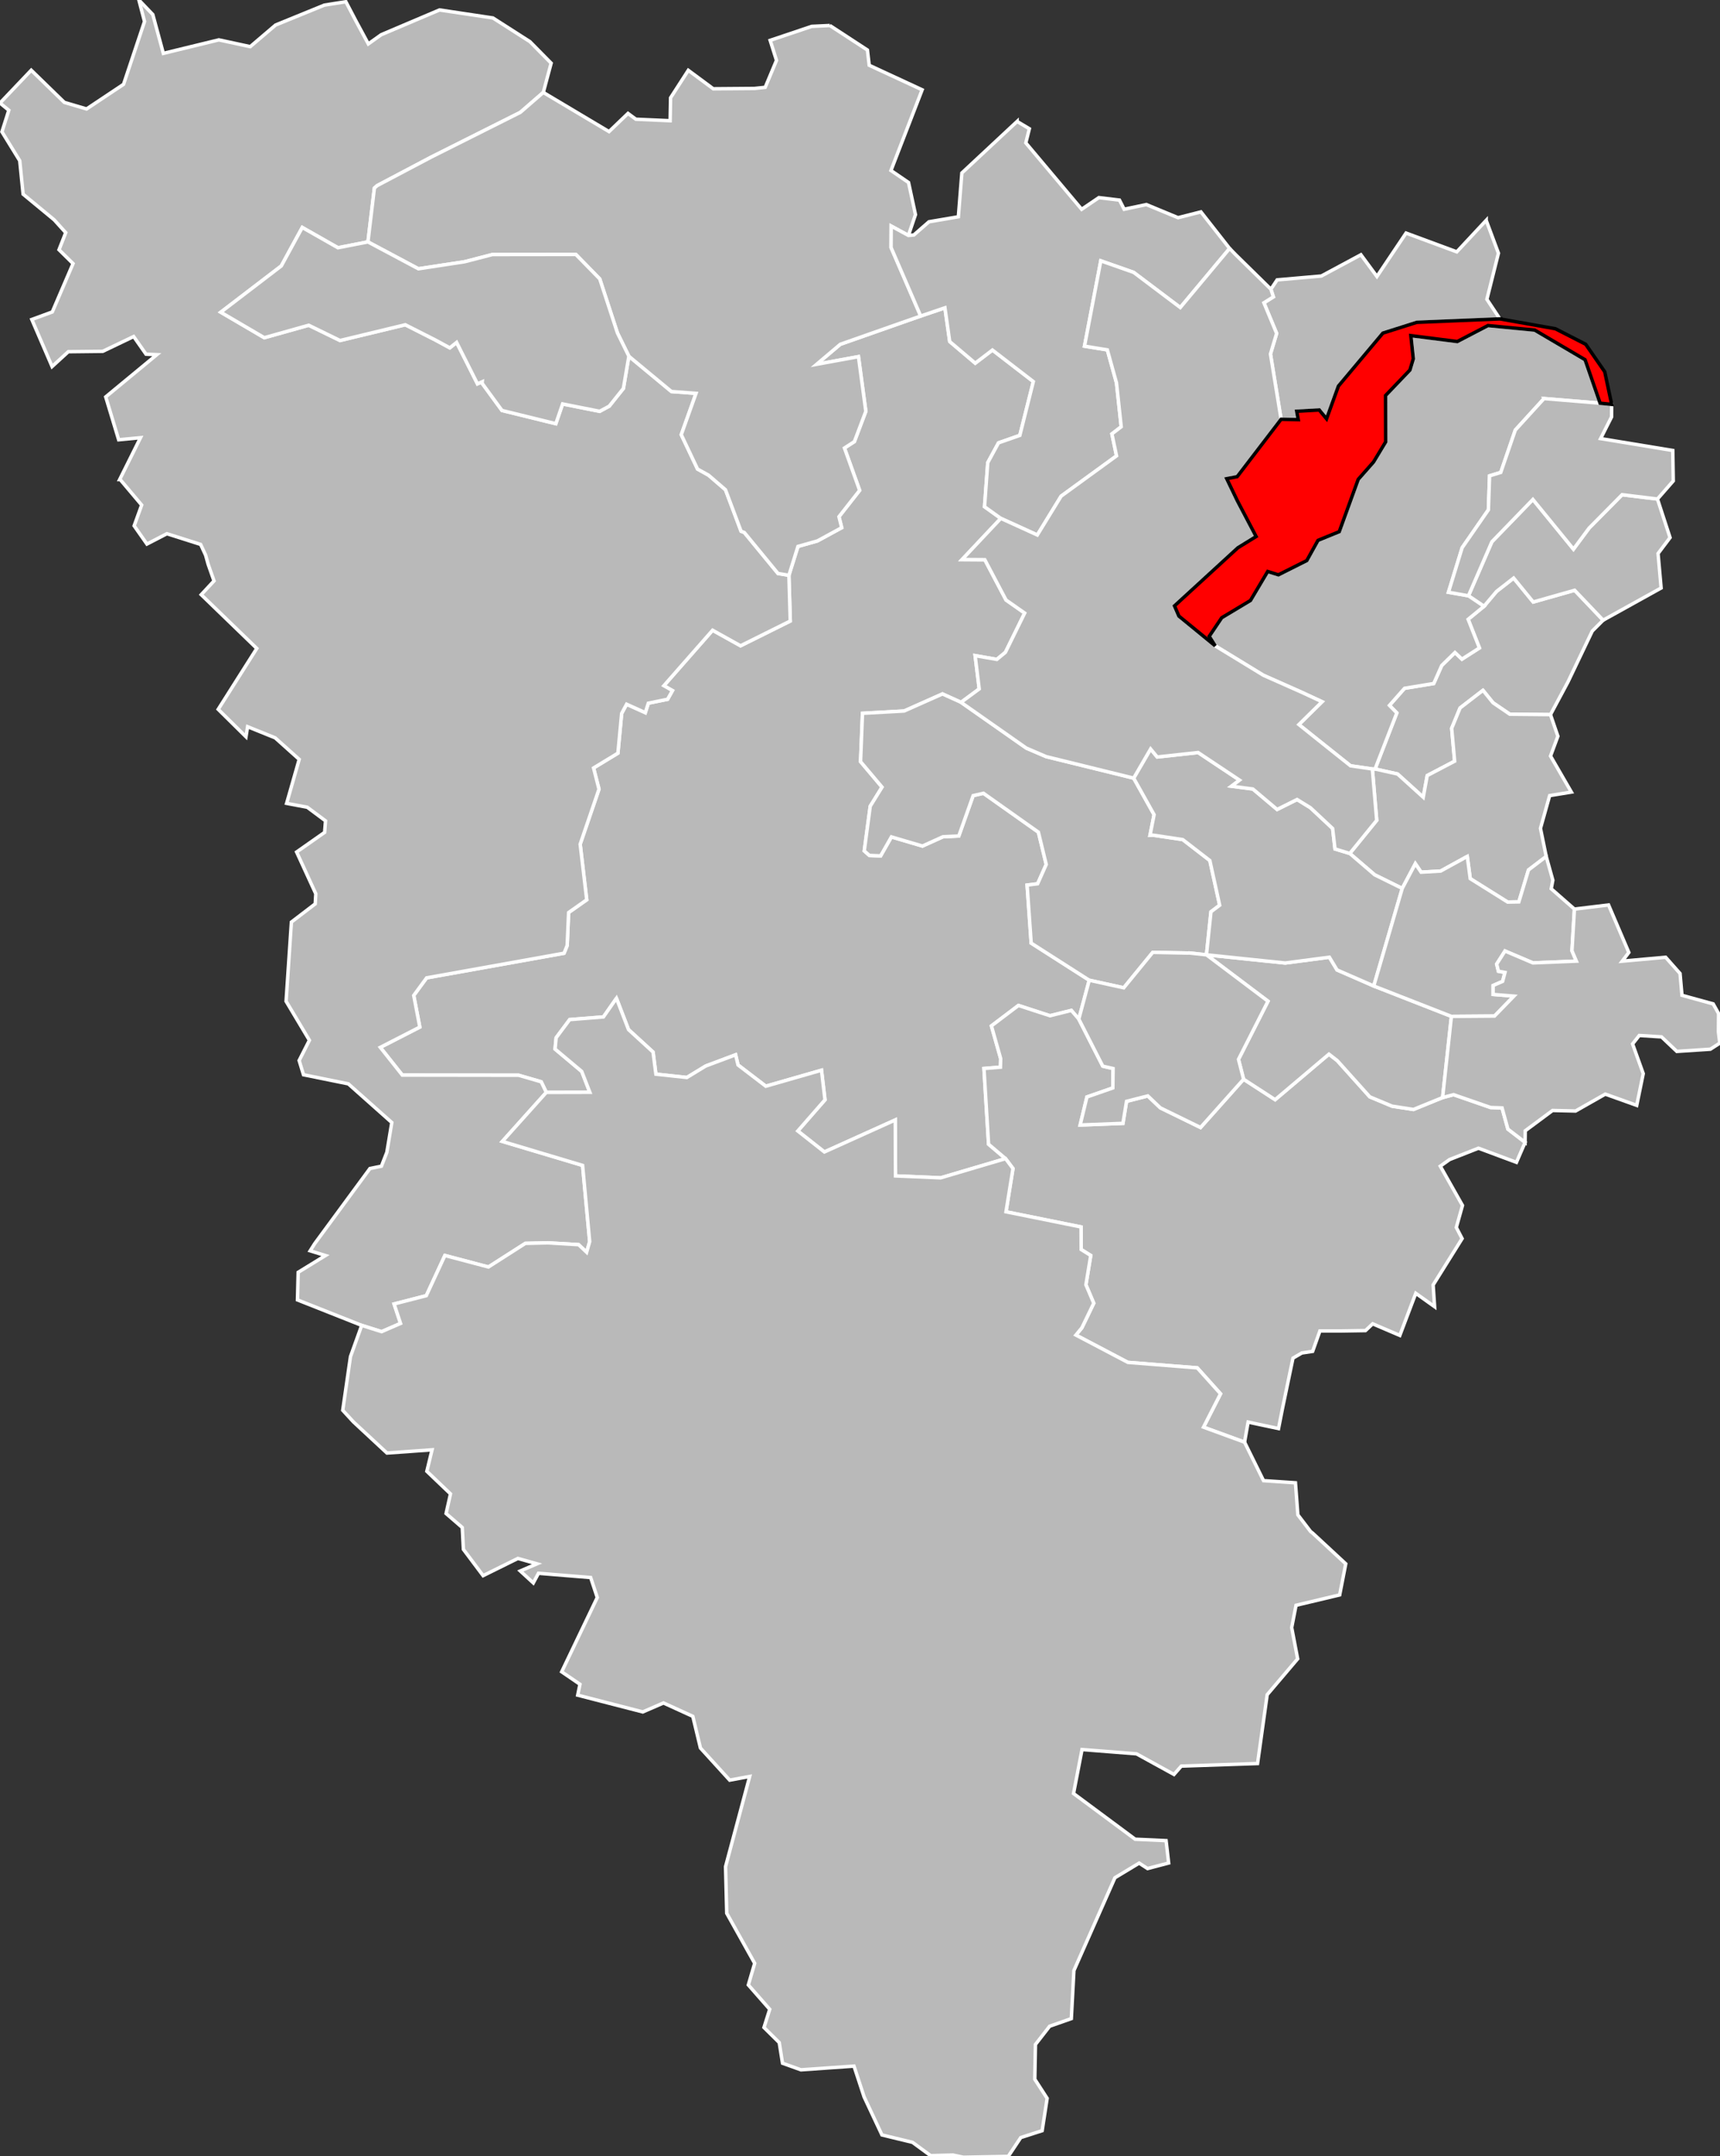<?xml version="1.0" encoding="UTF-8" standalone="no"?>
<svg
   xmlns:dc="http://purl.org/dc/elements/1.1/"
   xmlns:cc="http://creativecommons.org/ns#"
   xmlns:rdf="http://www.w3.org/1999/02/22-rdf-syntax-ns#"
   xmlns:svg="http://www.w3.org/2000/svg"
   xmlns="http://www.w3.org/2000/svg"
   width="1000"
   height="1253"
   viewBox="1.447 48.44 0.78 0.644"
   preserveAspectRatio="none"
   version="1.1"
   id="svg2">
  <rect x="1.447" y="48.44" width="0.78" height="0.644" fill="#333333" stroke="none"/>
  <defs
     id="defs274" />
  <g
       id="g4950"
       style="fill:#b9b9b9;stroke:#ffffff;stroke-width:2">
      <path
         id="7801 AUBERGENVILLE"
         transform="matrix(7.7991461e-4,0,0,5.1418595e-4,1.447,48.44)"
         d="m 549.438,178.781 -14.094,4.781 -12.594,4.406 -34.156,12 -13.75,11.625 24.312,-4.438 4.281,31.75 L 496.781,256.5 491,260.219 l 8.844,24.594 -12.031,15.312 1.594,6.375 -14.125,7.688 -11.312,3.188 -5.25,16.781 0.781,26.562 -28.906,14.375 -16.25,-9.031 L 386,398.281 l 5,2.844 -2.812,5.031 -11.219,2.281 -1.75,5.5 -10.875,-4.906 -2.875,5.344 -2.188,23.094 -14.156,8.594 3.156,12.312 -10.938,31.969 3.812,32.281 -10.531,7.406 -0.844,19.156 -1.812,4.469 -79.906,14.312 -7.5,10.219 3.531,18.375 -22.969,11.781 12.781,16.094 67.625,0.094 13.156,3.812 2.969,6.156 25.312,-0.062 -4.719,-12.125 -15.5,-13 0.625,-6.562 7.875,-10.531 19.625,-1.562 7.562,-10.812 7,18.156 14.281,13.062 1.656,12.844 18,1.938 11,-6.688 17.344,-6.5 1.406,5.906 16.156,12.344 32.375,-9.281 2.031,17.188 -15.812,18.094 15.469,12.188 41.219,-18.594 0.125,32.5 26.25,1.125 37.75,-11.156 -9.875,-8.375 -2.688,-43.969 9.594,-0.781 0.125,-5 -5.375,-18.969 15.719,-11.875 18.344,5.969 12.406,-3.094 4.344,5.031 6.062,-22.562 -33.75,-21.562 -2.375,-33.688 6.125,-0.781 5,-11.219 -4.562,-18.75 -31.938,-22.594 -6,1.375 -8.344,23.438 -9.25,0.469 -11.875,5.375 -18.062,-5.312 -6.281,11.031 -6.531,-0.281 -2.969,-2.625 3.469,-25.938 6.875,-11.094 -12.5,-14.812 1.125,-28.062 24.219,-1.344 L 548,403.062 l 10.812,4.875 10.562,-7.781 L 567,380.812 579.625,383 584.594,378.906 595.812,356.094 584.969,348.5 572.625,325.094 559.406,325 l 22.531,-23.906 -9.469,-6.781 1.875,-25.594 6.25,-11.5 L 593,252.875 l 7.844,-31.25 -23.781,-18.312 -10,7.625 -14.844,-12.562 -2.781,-19.594 z" />
      <path
         id="7802 BONNIÈRES-SUR-SEINE"
         transform="matrix(7.7991461e-4,0,0,5.1418595e-4,1.447,48.44)"
         d="m 80.75,0 3.281,12.5 -12.188,36.469 -21.5,14.312 -12.938,-3.812 -19.25,-18.688 L 0,59.844 l 5.125,4.188 -4,12.531 10.344,16.781 1.969,19.438 18.062,14.906 6.719,7.438 -3.906,9.938 8.156,8.031 -12.062,28.094 -11.906,4.375 11.781,27.344 9.438,-8.625 20.031,-0.219 17.969,-8.594 7.188,10.25 L 91.188,206 61.469,230.531 69,255.438 l 12.688,-1.219 -12.125,24.344 0.344,0 L 82.375,293.344 78,305.406 85.438,316 l 11.594,-6 19.625,6.219 2.906,6.25 1.469,5.281 3.406,9.656 -7.438,8 32.312,31.219 -22.438,35.375 16.156,15.938 0.938,-5.844 16.031,6.469 13.969,12.5 -7.312,25.562 12,2.25 10.625,7.906 -0.531,6.688 -16.281,11.406 11.156,24.281 -0.344,5.844 -13.844,10.562 -3.094,46 13.562,22.656 -5.969,11.75 2.531,8.281 26.062,5.281 L 227.812,652 l -2.875,17.281 -3.156,8.062 -6.688,1.375 L 183,722.312 l -2.656,4.188 8.906,2.75 -15.875,9.75 -0.406,16.031 37.344,14.781 11.562,3.656 11.031,-4.781 -3.75,-11.312 18.719,-4.812 10.812,-23.344 25.312,6.688 21.469,-13.719 13.094,-0.312 17.875,1.062 4.656,4.406 1.781,-6.188 -4.125,-44.25 -46.656,-13.938 25.562,-28.469 -2.969,-6.156 -13.156,-3.812 -67.625,-0.094 -12.781,-16.094 22.969,-11.781 -3.531,-18.375 7.5,-10.219 79.906,-14.312 1.812,-4.469 0.844,-19.156 10.531,-7.406 -3.812,-32.281 10.938,-31.969 -3.156,-12.312 14.156,-8.594 2.188,-23.094 2.875,-5.344 10.875,4.906 1.75,-5.5 11.219,-2.281 2.812,-5.031 -5,-2.844 28.344,-32.219 16.25,9.031 28.906,-14.375 -0.781,-26.562 -6.344,-1.062 -19.594,-23.812 -1.875,-0.719 -9.062,-24.094 L 412,276 l -6.406,-3.562 -9.469,-19.969 8.594,-24 -14.312,-1.062 -24.75,-20.5 -3.188,18.719 -8.219,10.281 -5.562,3 -21.562,-4.281 -3.938,11.469 -31.312,-7.688 -11.562,-15.812 0.094,-0.875 -2.781,1.219 -12.125,-24.062 -3.969,3.156 -8.406,-4.562 -17.469,-8.844 -37.938,9.156 -18.219,-8.875 -25.812,7.25 -25.312,-14.812 35.188,-26.875 12.188,-22.344 20.75,11.781 17.438,-3.406 3.75,-31.25 1.625,-1.438 31.594,-16.656 51.625,-25.875 13.375,-11.594 4.562,-17 -12.344,-12.5 -21.5,-13.75 -31.062,-4.656 -33.906,14.375 -7.5,5.344 -7.062,-13.062 -6,-11.438 -12.5,1.969 L 160.25,14.531 145.5,27.094 127.25,23.156 94.969,31 88.844,8.438 80.75,0 z" />
      <path
         id="7803 CHATOU"
         transform="matrix(7.7991461e-4,0,0,5.1418595e-4,1.447,48.44)"
         d="m 880.125,335.75 -9.938,7.75 -7.312,8.656 -9.219,7.562 6.562,16.625 -10.156,6.5 L 846,379 838.312,386.531 833.656,397 l -16.969,2.781 -8.781,9.938 4.281,4.375 -12.656,32.562 13.094,2.906 14.938,13.5 2.312,-12.594 15.938,-8.344 -1.719,-19.094 4.875,-11.812 13.312,-10.25 5.875,7.25 9.75,6.625 23.625,0.219 10.156,-18.938 14.156,-29.594 6.312,-6.312 -16.562,-17.375 L 891.5,349.656 880.125,335.75 z" />
      <path
         id="7804 LE CHESNAY"
         transform="matrix(7.7991461e-4,0,0,5.1418595e-4,1.447,48.44)"
         d="m 862.281,400.969 -13.312,10.25 -4.875,11.812 1.719,19.094 -15.938,8.344 -2.312,12.594 -14.938,-13.5 -13.094,-2.906 -1.562,0 2.531,29.812 -15.656,19.25 14.469,12.406 16.031,7.906 7.625,-14.375 3.344,4.938 11.375,-0.656 15.469,-8.5 1.719,12.906 21.781,13.625 6.5,-0.125 5.594,-18.531 10.312,-7.844 -3.344,-16.344 5.344,-19 12.625,-2.062 -12.125,-20.938 4.281,-11.5 -4.312,-12.562 -23.625,-0.219 -9.75,-6.625 -5.875,-7.25 z" />
      <path
         id="7805 CONFLANS-SAINTE-HONORINE"
         transform="matrix(7.7991461e-4,0,0,5.1418595e-4,1.447,48.44)"
         d="m 864.156,127.969 -17.094,18.312 -29.5,-10.906 -16.938,25.219 -9.312,-12.625 -23,12.344 -25.719,2.25 -3.625,5.438 1.438,4.438 -5.5,3.438 7.406,17.781 -3.594,11.969 6.188,37.906 9.969,0.219 -0.906,-4.875 13.125,-0.75 4.25,5.125 6.875,-19 25.875,-30.781 19.719,-6.25 48.312,-2 -7.562,-11.375 6.719,-26.781 -7.125,-19.094 z" />
      <path
         id="7806 HOUILLES"
         transform="matrix(7.7991461e-4,0,0,5.1418595e-4,1.447,48.44)"
         d="m 943.188,287.344 -19.188,19.375 -9.094,12.25 -23.594,-28.875 -23.844,24.594 -13.625,31.375 9.031,6.094 7.312,-8.656 9.938,-7.75 11.375,13.906 24.094,-6.812 16.562,17.375 33.719,-18.688 -1.781,-20.031 6.969,-9.25 -7.312,-22.406 -20.562,-2.5 z" />
      <path
         id="7807 LIMAY"
         transform="matrix(7.7991461e-4,0,0,5.1418595e-4,1.447,48.44)"
         d="m 482.531,14.812 -10.531,0.5 -24.188,8.125 3.688,11.625 -6.562,15.656 -6.312,0.656 -23.906,0.188 -14.5,-10.719 -10.312,15.969 -0.25,13.312 -19.938,-0.875 -4.562,-3.375 -11.031,10.562 -38.219,-22.75 -13.375,11.594 -51.625,25.875 -31.594,16.656 -1.625,1.438 -3.75,31.25 29.344,15.625 26.875,-4.094 16.156,-4.188 48.5,-0.062 L 348.719,162 359,193.375 l 6.656,13.531 24.75,20.5 14.312,1.062 -8.594,24 9.469,19.969 L 412,276 l 9.844,8.469 9.062,24.094 1.875,0.719 19.594,23.812 6.344,1.062 5.25,-16.781 11.312,-3.188 14.125,-7.688 -1.594,-6.375 12.031,-15.312 L 491,260.219 496.781,256.5 l 6.656,-17.594 -4.281,-31.75 -24.312,4.438 13.75,-11.625 34.156,-12 12.594,-4.406 -17.219,-39.781 0.062,-12.469 10.031,5.438 4.094,-12.094 L 528.281,106 518.062,99.031 l 18.125,-46.875 -30.781,-14.25 -1.031,-8.844 -21.844,-14.25 z" />
      <path
         id="7808 MANTES-LA-JOLIE"
         transform="matrix(7.7991461e-4,0,0,5.1418595e-4,1.447,48.44)"
         d="m 175.75,132.125 -12.188,22.344 -35.188,26.875 25.312,14.812 25.812,-7.25 18.219,8.875 37.938,-9.156 17.469,8.844 8.406,4.562 3.969,-3.156 12.125,24.062 2.781,-1.219 -0.094,0.875 11.562,15.812 31.312,7.688 3.938,-11.469 21.562,4.281 5.562,-3 8.219,-10.281 3.188,-18.719 L 359,193.375 348.719,162 334.812,147.781 l -48.5,0.062 -16.156,4.188 -26.875,4.094 L 213.938,140.5 196.5,143.906 175.75,132.125 z" />
      <path
         id="7809 MAUREPAS"
         transform="matrix(7.7991461e-4,0,0,5.1418595e-4,1.447,48.44)"
         d="m 592.188,584 -15.719,11.875 5.375,18.969 -0.125,5 -9.594,0.781 2.688,43.969 9.875,8.375 4.312,5.75 -4.062,25.125 43.656,8.812 0.062,13.094 5.562,3.469 -2.812,17 4.562,10.719 -6.906,14.281 -3.469,4.219 30.219,15.875 40.344,3.188 13.531,15.062 -9.906,19.375 23.875,8.719 2.062,-11.656 17.688,3.75 2.344,-11.875 6.062,-29.031 5.156,-3 6.281,-0.938 4.219,-11.844 12.594,0 13.906,-0.219 4.188,-3.938 15.781,6.75 9.281,-24.469 10.938,7.781 -0.844,-12.625 16.844,-26.938 -3.375,-6.469 3.594,-12.781 -12.906,-22.812 5.406,-3.844 16.781,-6.594 22.094,8.219 5.031,-11.625 -10,-7.688 -3.406,-12.312 -6.625,-0.219 -21.562,-7.469 -6.375,1.688 -16.969,6.906 -12.375,-1.906 -13,-5.438 -18.875,-21 -4.875,-3.781 -31.281,26.438 -18.344,-11.875 -25.031,28.031 -23.375,-11.406 -7.281,-6.938 -12.375,3.156 -2.094,12.781 -24.875,0.969 3.938,-16.281 15.062,-5.25 0.156,-11.25 -6,-1.406 -13.938,-27.344 -4.344,-5.031 -12.406,3.094 L 592.188,584 z" />
      <path
         id="7810 MONTIGNY-LE-BRETONNEUX"
         transform="matrix(7.7991461e-4,0,0,5.1418595e-4,1.447,48.44)"
         d="m 701.5,554.594 35.781,26.938 -17.156,33.781 2.969,11.531 18.344,11.875 31.281,-26.438 4.875,3.781 18.875,21 13,5.438 12.375,1.906 16.969,-6.906 5.125,-47.156 -45.156,-17.656 -21.344,-9.312 -4.469,-7.406 -25.688,3.375 -45.781,-4.75 z" />
      <path
         id="7811 LES MUREAUX"
         transform="matrix(7.7991461e-4,0,0,5.1418595e-4,1.447,48.44)"
         d="m 591.406,70.531 -32.125,29.938 -2.031,25.438 -17.094,2.906 -8.781,7.656 -3.156,0.281 -10.031,-5.438 -0.062,12.469 17.219,39.781 14.094,-4.781 2.781,19.594 14.844,12.562 10,-7.625 23.781,18.312 -7.844,31.25 -12.406,4.344 -6.25,11.5 -1.875,25.594 9.469,6.781 L 603.156,310.75 617,288.188 l 32.219,-23.406 -2.688,-12.75 5.406,-4.156 -2.75,-25.5 -5.312,-19.156 -13.281,-2.156 9.469,-49.562 19.125,6.719 27.094,20.406 28.688,-34.312 -16.688,-21.25 -13.281,3.375 -18.438,-7.625 -12.906,2.719 -2.719,-5.312 -12,-1.438 -10,6.781 L 596.469,83 l 2.062,-8.219 -7.125,-4.25 z" />
      <path
         id="7812 PLAISIR"
         transform="matrix(7.7991461e-4,0,0,5.1418595e-4,1.447,48.44)"
         d="m 548,403.062 -22.281,9.906 -24.219,1.344 -1.125,28.062 12.5,14.812 -6.875,11.094 -3.469,25.938 2.969,2.625 6.531,0.281 6.281,-11.031 18.062,5.312 11.875,-5.375 9.25,-0.469 8.344,-23.438 6,-1.375 31.938,22.594 4.562,18.75 -5,11.219 -6.125,0.781 2.375,33.688 33.75,21.562 20.062,4.406 16.875,-20.594 20.375,0.406 0.688,-0.062 10.156,1.094 2.625,-25 5.062,-3.812 -5.719,-25.969 -15.75,-12.156 -17.375,-2.594 -1.656,0.094 2.375,-11.969 -11.875,-21.219 -50.875,-12.5 -11.531,-4.938 L 558.812,407.938 548,403.062 z" />
      <path
         id="7814 RAMBOUILLET"
         transform="matrix(7.7991461e-4,0,0,5.1418595e-4,1.447,48.44)"
         d="m 358.438,579.844 -7.562,10.812 -19.625,1.562 -7.875,10.531 -0.625,6.562 15.5,13 4.719,12.125 -25.312,0.062 -25.562,28.469 46.656,13.938 4.125,44.25 -1.781,6.188 -4.656,-4.406 -17.875,-1.062 -13.094,0.312 L 284,735.906 l -25.312,-6.688 -10.812,23.344 -18.719,4.812 3.75,11.312 -11.031,4.781 -11.562,-3.656 -6.531,18.156 -4.5,31.156 6.25,6.781 19.469,18.062 26.219,-1.875 -3.031,12.469 13.75,13.125 -2.562,11.406 9.406,8.125 0.656,12.688 11.469,15.281 20.219,-10 11.125,3.125 -9.719,4.156 7.562,6.938 3,-5.594 30.344,2.469 3.844,11.594 -20.688,43.156 10.625,7.25 -1.312,6.312 37.844,9.75 12.031,-5.219 17.062,7.781 4.438,18.406 17,18.656 11.625,-2.156 -14.031,52.375 0.688,27.094 16.25,29.063 -3.688,12.562 12.438,14.156 -3.344,10.562 8.875,8.75 1.906,12 10.719,3.844 30.844,-2.156 5.875,17.875 10.375,22.094 17.781,4.313 10.531,7.719 13,-0.344 6,1.281 26.125,-0.5 7.281,-10.938 12.438,-4 2.906,-18.781 -7.188,-11.094 0.375,-20.188 8.25,-10.594 12.625,-4.437 1.5,-27.938 23.844,-53.875 14.094,-8.5 4.875,3.156 12.281,-3.219 -1.5,-13 -17.969,-0.813 -35.844,-26.562 4.938,-25.531 31.688,2.5 21.781,11.969 4.25,-4.844 44.344,-1.5 5.594,-39.969 17.719,-20.844 -3.469,-18.156 2.531,-12.938 25.375,-6.031 3.531,-18.062 -19.156,-17.75 -1.281,-1 -7.406,-9.688 L 753.25,861.25 734.688,860 l -11.031,-22.344 -23.875,-8.719 9.906,-19.375 -13.531,-15.062 -40.344,-3.188 -30.219,-15.875 3.469,-4.219 6.906,-14.281 -4.562,-10.719 2.812,-17 -5.562,-3.469 -0.062,-13.094 -43.656,-8.812 4.062,-25.125 -4.312,-5.75 -37.75,11.156 -26.25,-1.125 -0.125,-32.5 -41.219,18.594 -15.469,-12.188 15.812,-18.094 -2.031,-17.188 -32.375,9.281 -16.156,-12.344 -1.406,-5.906 -17.344,6.5 -11,6.688 -18,-1.938 L 379.719,611.062 365.438,598 l -7,-18.156 z" />
      <path
         id="7815 SAINT-CYR-L'ÉCOLE"
         transform="matrix(7.7991461e-4,0,0,5.1418595e-4,1.447,48.44)"
         d="m 669.031,435.031 -9.844,16.938 11.875,21.219 -2.375,11.969 1.656,-0.094 17.375,2.594 15.75,12.156 5.719,25.969 -5.062,3.812 -2.625,25 45.781,4.75 25.688,-3.375 4.469,7.406 21.344,9.312 16.562,-56.656 -16.031,-7.906 -14.469,-12.406 -8.594,-2.625 -1.375,-11.875 -12.906,-12.062 -7.781,-4.781 -11.594,5.781 -14.094,-11.875 -12.438,-1.625 4.688,-3.531 -24.094,-16.031 -23.781,2.594 -3.844,-4.656 z" />
      <path
         id="7816 SAINT-GERMAIN-EN-LAYE"
         transform="matrix(7.7991461e-4,0,0,5.1418595e-4,1.447,48.44)"
         d="m 865.188,189.094 -17.844,9.281 -27,-3.438 1.438,13.438 -1.969,6.562 -14.156,14.781 0.062,26.938 -7.062,11.688 -8.906,10.094 -11.031,30.375 -12.344,5.031 -6.531,11.75 -16.5,8.281 -6.219,-1.938 -10.031,16.844 -16.719,10.031 -7.25,10.781 3.469,5.531 28.062,17.125 21.719,9.625 12.344,5.719 -13.469,13.25 9.875,7.906 20.156,16.062 12.688,1.844 1.562,0 12.656,-32.562 -4.281,-4.375 8.781,-9.938 L 833.656,397 838.312,386.531 846,379 l 4.062,3.844 10.156,-6.5 -6.562,-16.625 9.219,-7.562 -9.031,-6.094 -11.625,-2.062 7.969,-25.875 15.25,-22 0.688,-19.75 6.5,-1.969 8.469,-24.625 16.688,-18.281 32.625,2.688 -8.75,-25.25 -29.281,-17.219 -27.188,-2.625 z" />
      <path
         id="7817 SARTROUVILLE"
         transform="matrix(7.7991461e-4,0,0,5.1418595e-4,1.447,48.44)"
         d="m 897.781,231.5 -16.688,18.281 -8.469,24.625 -6.5,1.969 -0.688,19.75 -15.25,22 -7.969,25.875 11.625,2.062 13.625,-31.375 23.844,-24.594 23.594,28.875 9.094,-12.25 19.188,-19.375 20.562,2.5 9.188,-10.5 -0.281,-17.688 -41.969,-6.906 6.375,-12.594 0.062,-7.281 -6.719,-0.688 -32.625,-2.688 z" />
      <path
         id="7818 TRAPPES"
         transform="matrix(7.7991461e-4,0,0,5.1418595e-4,1.447,48.44)"
         d="m 670.281,553.156 -16.875,20.594 -20.062,-4.406 -6.062,22.562 13.938,27.344 6,1.406 -0.156,11.25 -15.062,5.25 -3.938,16.281 24.875,-0.969 2.094,-12.781 12.375,-3.156 7.281,6.938 23.375,11.406 25.031,-28.031 L 720.125,615.312 737.281,581.531 701.5,554.594 691.344,553.5 l -0.688,0.062 -20.375,-0.406 z" />
      <path
         id="7819 VERNEUIL-SUR-SEINE"
         transform="matrix(7.7991461e-4,0,0,5.1418595e-4,1.447,48.44)"
         d="m 714.969,144.312 -28.688,34.312 -27.094,-20.406 -19.125,-6.719 -9.469,49.562 13.281,2.156 5.312,19.156 2.75,25.5 -5.406,4.156 2.688,12.75 L 617,288.188 603.156,310.75 581.938,301.094 559.406,325 572.625,325.094 584.969,348.5 595.812,356.094 584.594,378.906 579.625,383 567,380.812 l 2.375,19.344 -10.562,7.781 37.969,26.594 11.531,4.938 50.875,12.5 9.844,-16.938 3.844,4.656 23.781,-2.594 24.094,16.031 -4.688,3.531 12.438,1.625 14.094,11.875 11.594,-5.781 7.781,4.781 12.906,12.062 1.375,11.875 8.594,2.625 15.656,-19.25 -2.531,-29.812 -12.688,-1.844 -20.156,-16.062 -9.875,-7.906 13.469,-13.25 -12.344,-5.719 -21.719,-9.625 -28.062,-17.125 -21.125,-17.281 -2.562,-5.938 36.844,-33.75 10.625,-6.531 -10.906,-20.75 -6.188,-12.844 6.094,-1.188 25.531,-33.312 -6.188,-37.906 3.594,-11.969 -7.406,-17.781 5.5,-3.438 -1.438,-4.438 -20.5,-20.094 -3.5,-3.594 z" />
      <path
         id="7820 VERSAILLES-1"
         transform="matrix(7.7991461e-4,0,0,5.1418595e-4,1.447,48.44)"
         d="m 853.156,497.438 -15.469,8.5 -11.375,0.656 -3.344,-4.938 -7.625,14.375 -16.562,56.656 45.156,17.656 25.062,-0.188 11.281,-11.594 -12.094,-0.969 0,-5.188 5.531,-2.406 1.375,-5.188 -3.812,-0.688 -1.031,-4.156 4.844,-7.594 16.25,6.906 25.25,-1.031 -2.562,-6 1.438,-24.219 -13.5,-11.812 0.938,-4.969 -3.844,-13.781 -10.312,7.844 -5.594,18.531 -6.5,0.125 -21.781,-13.625 -1.719,-12.906 z" />
      <path
         id="7821 VERSAILLES-2"
         transform="matrix(7.7991461e-4,0,0,5.1418595e-4,1.447,48.44)"
         d="m 935.312,525.625 -19.844,2.406 -1.438,24.219 2.562,6 -25.25,1.031 -16.25,-6.906 -4.844,7.594 1.031,4.156 3.812,0.688 -1.375,5.188 -5.531,2.406 0,5.188 12.094,0.969 L 869,590.156 l -25.062,0.188 -5.125,47.156 6.375,-1.688 21.562,7.469 6.625,0.219 3.406,12.312 10,7.688 0.094,-6.719 L 902.75,645 l 13.375,0.312 17.281,-9.812 18.281,6.531 3.781,-18.438 -6.188,-17.25 3.875,-4.906 12.938,0.812 8.906,8.438 19.5,-1.281 5.5,-3.531 -0.812,-6.5 0.094,-10.688 -3.125,-5.594 -18.156,-5 L 976.875,565.438 968.5,556 l -25.25,2.281 3.844,-5.062 L 935.312,525.625 z" />
  </g>
      <path
         id="7813 POISSY"
         style="fill:#ff0000;stroke:#000000;stroke-width:2"
         transform="matrix(7.7991461e-4,0,0,5.1418595e-4,1.447,48.44)"
         d="m 872.125,185.219 -48.312,2 -19.719,6.25 -25.875,30.781 -6.875,19 -4.25,-5.125 -13.125,0.75 0.906,4.875 -9.969,-0.219 -25.531,33.312 -6.094,1.188 6.188,12.844 10.906,20.75 -10.625,6.531 -36.844,33.75 2.562,5.938 21.125,17.281 -3.469,-5.531 7.25,-10.781 16.719,-10.031 10.031,-16.844 6.219,1.938 16.5,-8.281 6.531,-11.75 12.344,-5.031 11.031,-30.375 8.906,-10.094 7.062,-11.688 -0.062,-26.938 14.156,-14.781 1.969,-6.562 -1.438,-13.438 27,3.438 17.844,-9.281 27.188,2.625 29.281,17.219 8.75,25.25 6.719,0.688 -4.031,-18.938 -11.094,-16 -17.594,-9 -32.281,-5.719 z" />
</svg>
